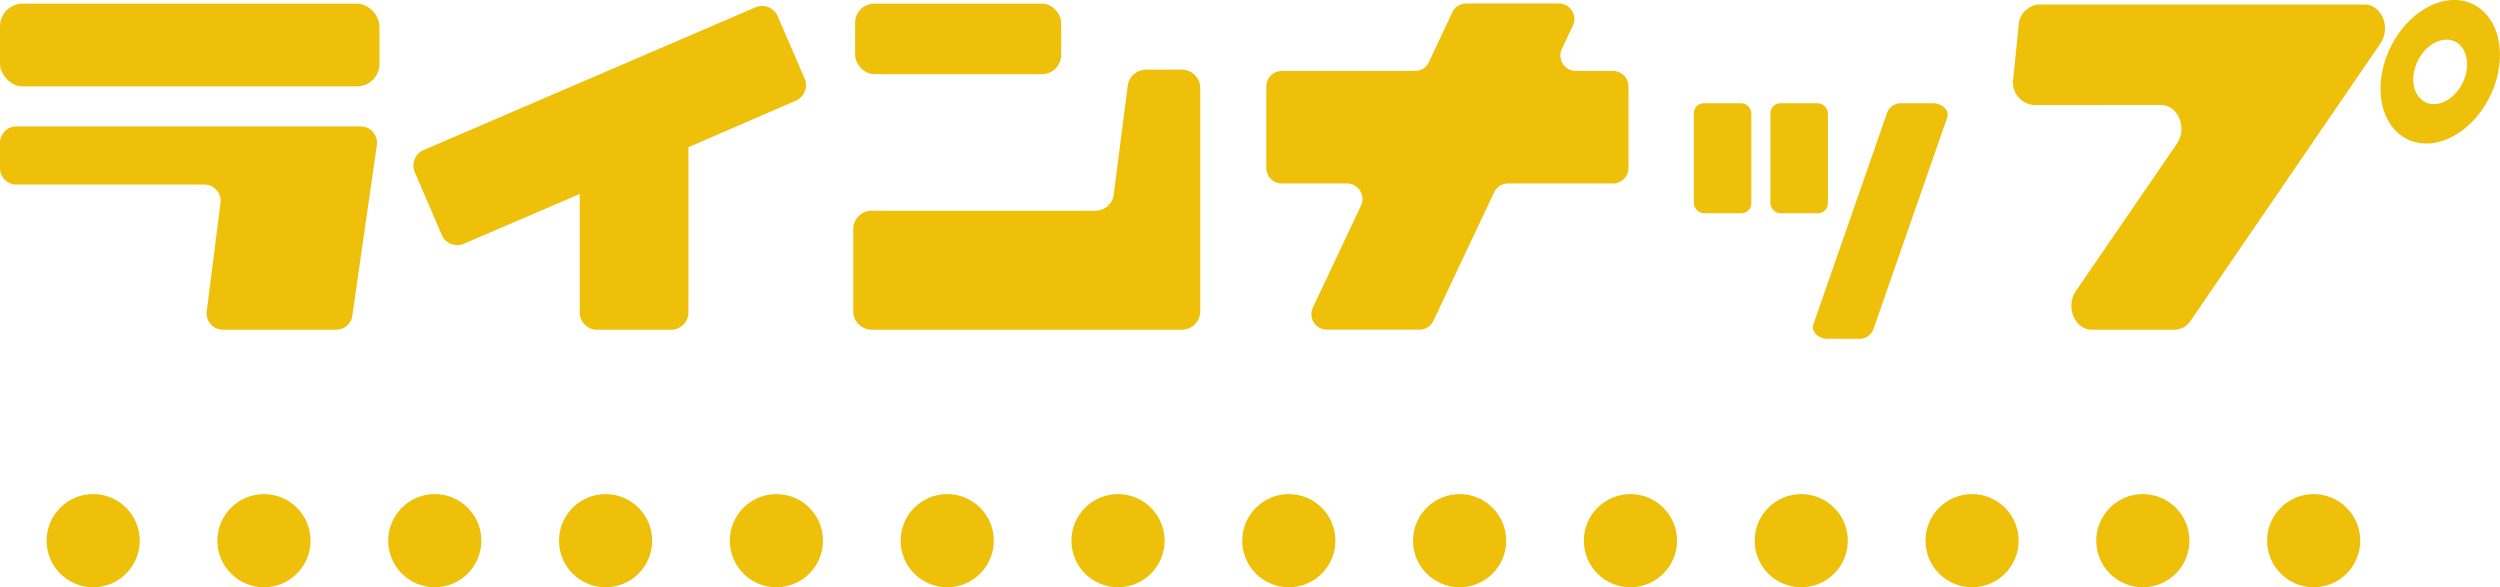 <svg xmlns="http://www.w3.org/2000/svg" viewBox="0 0 322 75.64"><defs><style>.cls-1{fill:#efc009;}</style></defs><g id="logo"><rect class="cls-1" x="110.14" y="0.47" width="26.54" height="9.08" rx="2.46"/><path class="cls-1" d="M152.21,43.33H112.29a2.39,2.39,0,0,1-2.39-2.39V30.35A2.38,2.38,0,0,1,112.29,28h28.8a2.38,2.38,0,0,0,2.36-2.09l1.8-14a2.38,2.38,0,0,1,2.36-2.08h4.6a2.38,2.38,0,0,1,2.38,2.38V40.94A2.38,2.38,0,0,1,152.21,43.33Z" transform="translate(0 -0.86)"/><path class="cls-1" d="M103.65,11l-3.46-8A2.19,2.19,0,0,0,97.32,1.8L54.57,20.18a2.18,2.18,0,0,0-1.14,2.87l3.46,8.06a2.18,2.18,0,0,0,2.87,1.14l14.91-6.41V41.09a2.23,2.23,0,0,0,2.23,2.24h9.53a2.24,2.24,0,0,0,2.24-2.24V19.82l13.84-6A2.18,2.18,0,0,0,103.65,11Z" transform="translate(0 -0.86)"/><rect class="cls-1" y="0.47" width="48.88" height="10.66" rx="2.92"/><path class="cls-1" d="M43.29,43.33H28.72A2.11,2.11,0,0,1,26.62,41L28.4,27a2.11,2.11,0,0,0-2.1-2.37H2.12A2.11,2.11,0,0,1,0,22.52V19.25a2.11,2.11,0,0,1,2.12-2.11H46.44a2.11,2.11,0,0,1,2.1,2.4l-3.16,22A2.11,2.11,0,0,1,43.29,43.33Z" transform="translate(0 -0.86)"/><path class="cls-1" d="M207.75,10H203a2,2,0,0,1-1.82-2.87l1.4-2.95a2,2,0,0,0-1.82-2.87H188.86a2,2,0,0,0-1.81,1.15l-3,6.39A2,2,0,0,1,182.21,10H165.1a2,2,0,0,0-2,2V22.49a2,2,0,0,0,2,2h8.38a2,2,0,0,1,1.81,2.87l-6.18,13.09a2,2,0,0,0,1.82,2.87h11.89a2,2,0,0,0,1.81-1.15l7.81-16.53a2,2,0,0,1,1.81-1.15h13.5a2,2,0,0,0,2-2V12A2,2,0,0,0,207.75,10Z" transform="translate(0 -0.86)"/><rect class="cls-1" x="218.17" y="13.3" width="7.4" height="14.16" rx="1.26"/><rect class="cls-1" x="228.03" y="13.3" width="7.4" height="14.16" rx="1.27"/><path class="cls-1" d="M239.35,44.5h-3.9c-1.28,0-2.21-.93-1.88-1.88l9.53-27.35A1.93,1.93,0,0,1,245,14.16h3.91c1.28,0,2.21.93,1.88,1.87l-9.54,27.36A1.94,1.94,0,0,1,239.35,44.5Z" transform="translate(0 -0.86)"/><path class="cls-1" d="M280.09,43.33H269.43c-2.21,0-3.43-3-2.05-5l13-18.95c1.38-2,.16-5-2.05-5H261.92a2.91,2.91,0,0,1-2.61-3.4L260,4.16a2.82,2.82,0,0,1,2.62-2.72h41.93c2.2,0,3.43,2.95,2.06,5L282.15,42.17A2.52,2.52,0,0,1,280.09,43.33Z" transform="translate(0 -0.86)"/><path class="cls-1" d="M320,2.46C317.15-.41,312.29.68,309.14,4.9s-3.39,10-.53,12.85,7.72,1.78,10.86-2.44S322.86,5.34,320,2.46Zm-3.38,10c-1.41,1.89-3.6,2.39-4.89,1.09s-1.17-3.88.24-5.77,3.61-2.39,4.89-1.1S318.05,10.55,316.63,12.45Z" transform="translate(0 -0.86)"/></g><g id="title"><circle class="cls-1" cx="12" cy="69.64" r="6"/><circle class="cls-1" cx="34" cy="69.64" r="6"/><circle class="cls-1" cx="56" cy="69.64" r="6"/><circle class="cls-1" cx="78" cy="69.64" r="6"/><circle class="cls-1" cx="100" cy="69.64" r="6"/><circle class="cls-1" cx="122" cy="69.64" r="6"/><circle class="cls-1" cx="144" cy="69.64" r="6"/><circle class="cls-1" cx="166" cy="69.64" r="6"/><circle class="cls-1" cx="188" cy="69.64" r="6"/><circle class="cls-1" cx="210" cy="69.64" r="6"/><circle class="cls-1" cx="232" cy="69.64" r="6"/><circle class="cls-1" cx="254" cy="69.64" r="6"/><circle class="cls-1" cx="276" cy="69.64" r="6"/><circle class="cls-1" cx="298" cy="69.64" r="6"/></g></svg>